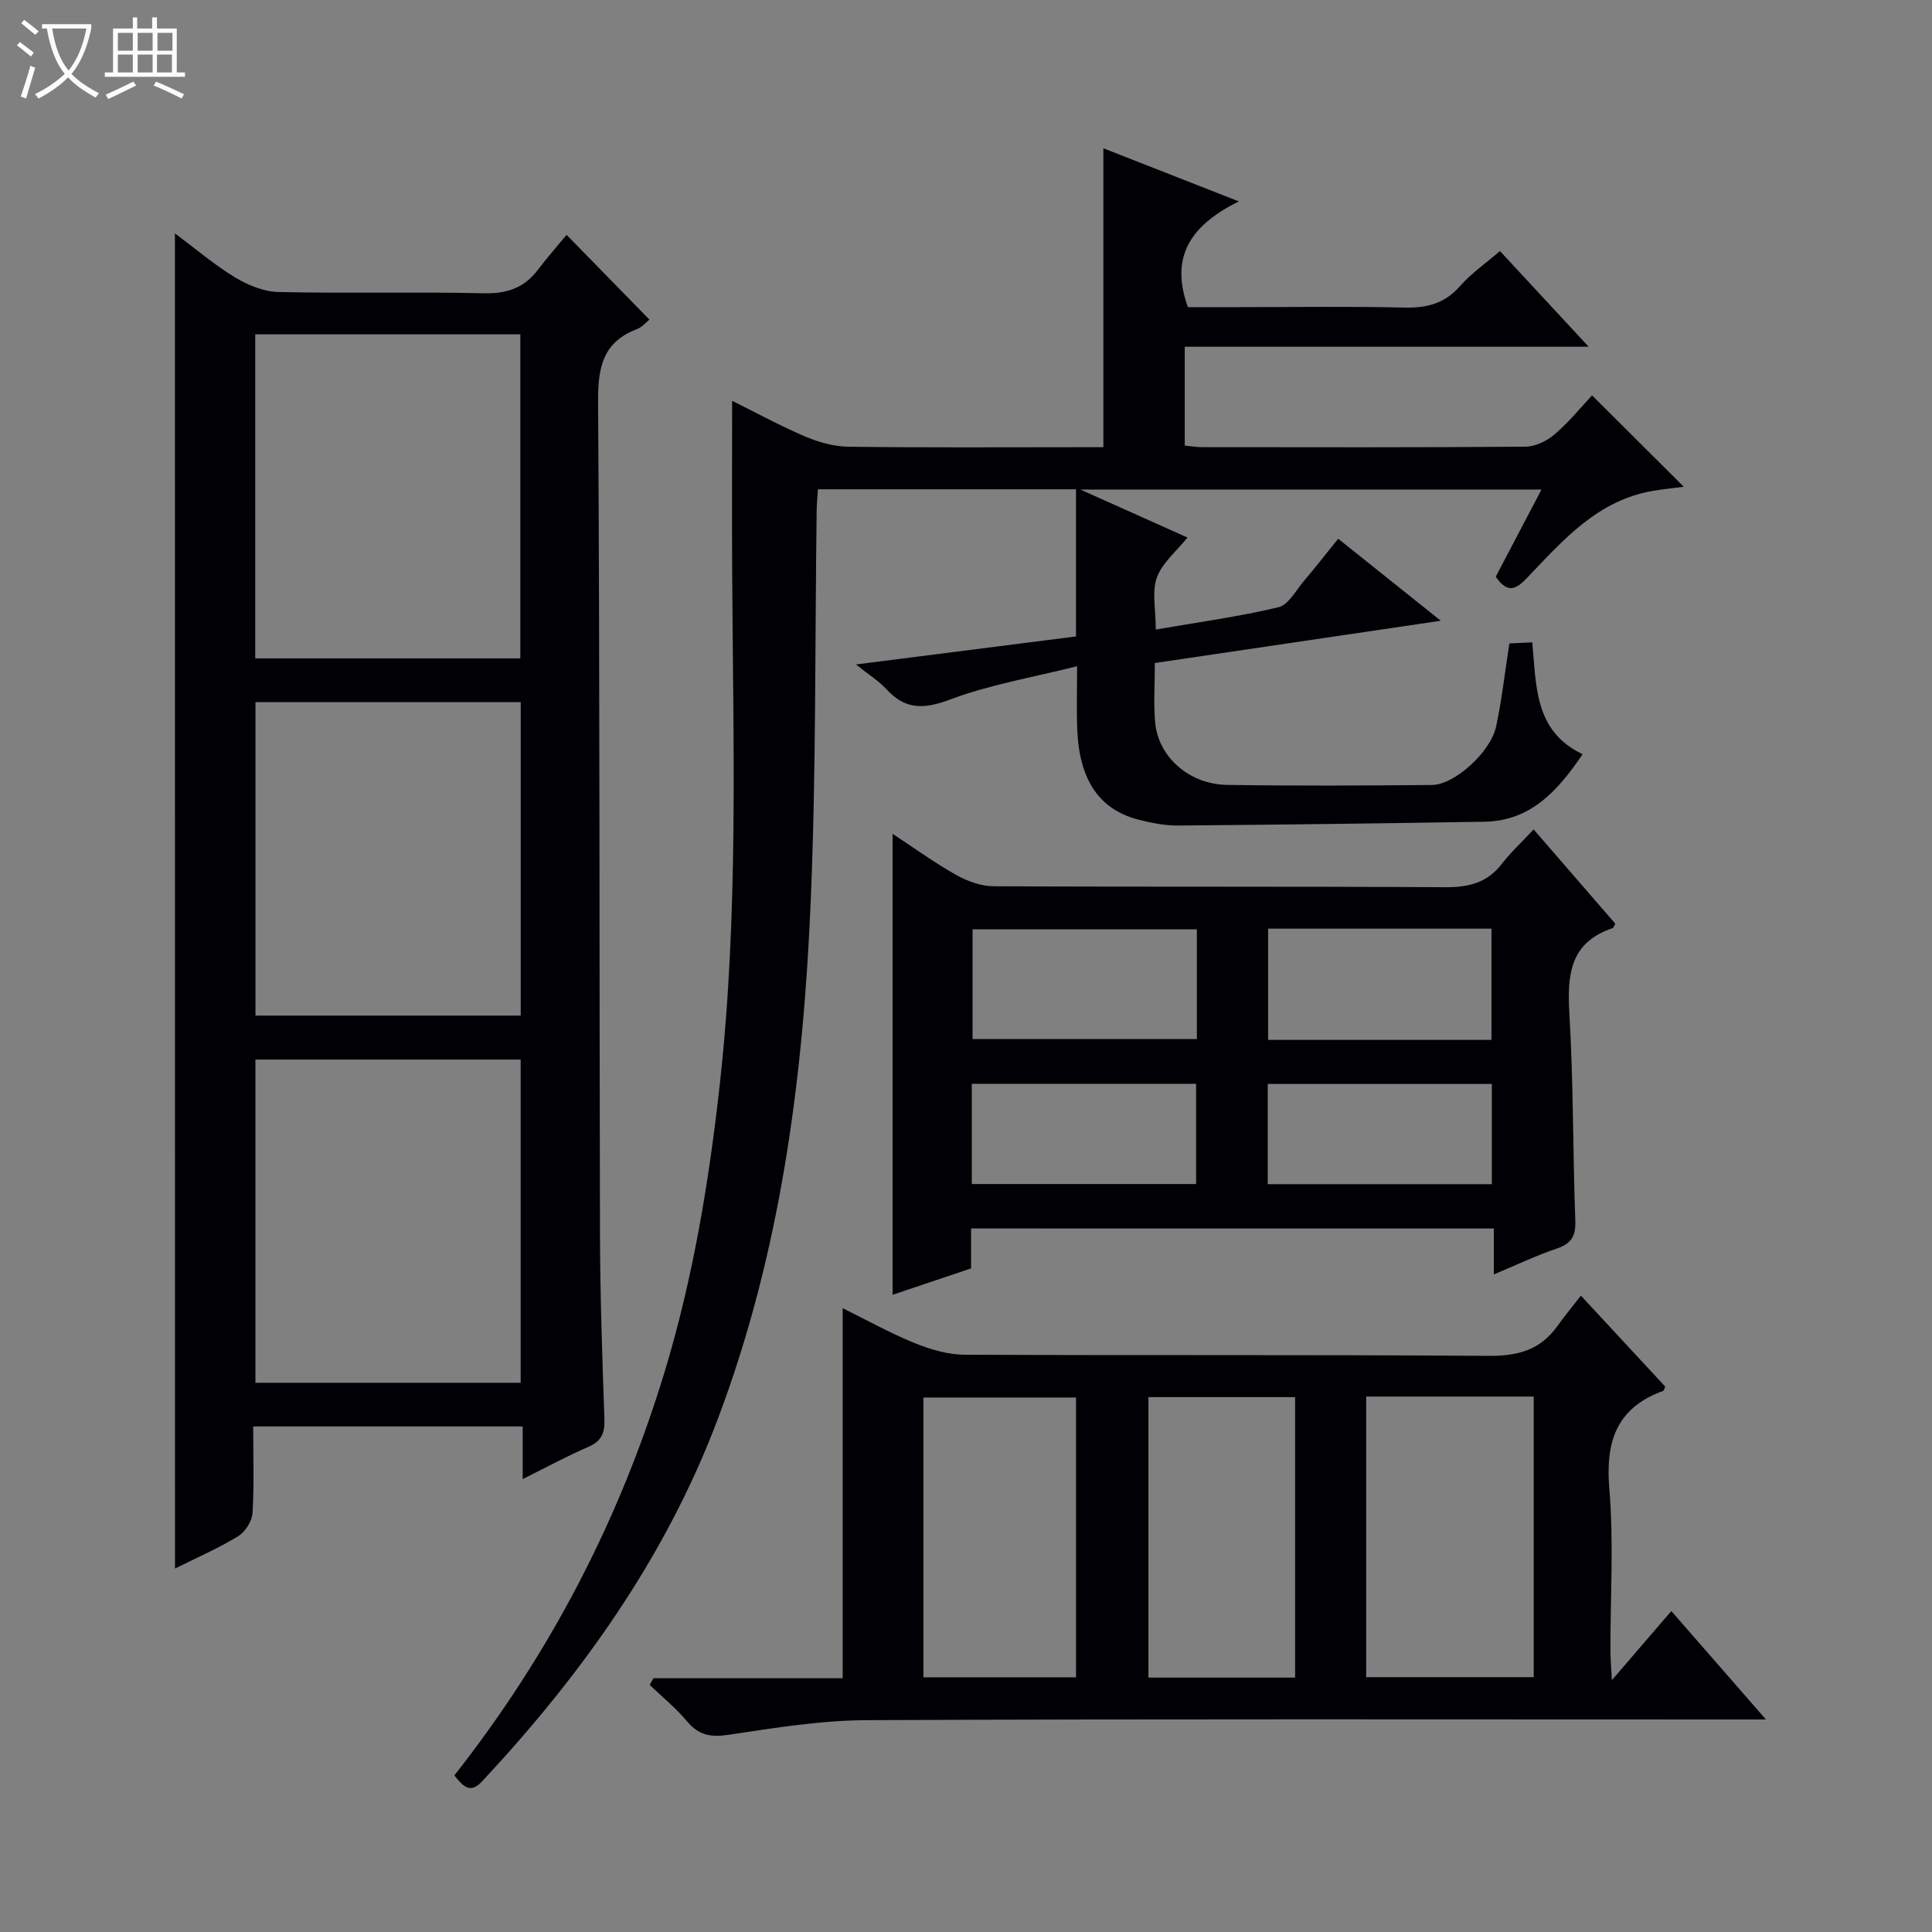 <svg enable-background="new 0 0 400 400" viewBox="0 0 400 400" xmlns="http://www.w3.org/2000/svg"><rect x="0" y="0" width="400" height="400" fill="#808080" stroke="none"/><path d="m6.4 11.7c-1-.8-1.9-1.6-2.9-2.3l.6-.7c.9.7 1.9 1.4 2.9 2.2zm-2.1 8.3c.7-2.1 1.4-4.2 2-6.4.2.1.6.3 1 .4-.7 2.3-1.3 4.4-1.9 6.4zm3-12.8c-1.1-.9-2.1-1.7-2.9-2.4l.6-.7c1 .8 2 1.5 3 2.4zm1.4-1.3v-.9h10.2v.9c-.9 4.2-2.3 7.3-4.1 9.4 1.3 1.4 3.2 2.7 5.7 4-.2.2-.4.5-.7.9-2.5-1.4-4.4-2.7-5.7-4.2-1.4 1.5-3.5 3-6.1 4.4 0 0 0 0-.1-.1-.3-.4-.5-.7-.7-.8 2.7-1.3 4.7-2.8 6.2-4.2-1.8-2.2-3-5.3-3.7-9.4zm9.2 0h-7.1c.6 3.8 1.7 6.7 3.4 8.7 1.7-2.1 2.9-4.8 3.7-8.7z" fill="#fcfbfa"/><path d="m31.6 3.6h.9v2.3h4.1v9.1h1.7v.9h-16.6v-.9h1.7v-9.1h4.1v-2.3h.9v2.3h3.1v-2.3zm-4 13.3.6.8c-1.9.9-3.8 1.9-5.8 2.8-.2-.3-.3-.6-.5-.9 2-.9 3.9-1.8 5.7-2.7zm-3.2-10.1v3.7h3.1v-3.7zm0 4.5v3.7h3.1v-3.7zm4.1-4.5v3.7h3.1v-3.7zm0 4.5v3.7h3.1v-3.7zm9.1 9.1c-2.1-1.1-4.1-2-5.8-2.7l.5-.8c2.2.9 4.1 1.8 5.8 2.6zm-1.9-13.6h-3.1v3.7h3.1zm-3.2 4.5v3.7h3.1v-3.7z" fill="#fcfbfa"/><g fill="#010105"><path d="m94.07 367.58c19.86-25.26 34.24-52.99 43.48-83.38 5.96-19.6 9.27-39.68 11.51-60.03 3.86-35.03 2.74-70.14 2.53-105.25-.07-11.79-.01-23.58-.01-35.94 4.83 2.39 9.85 5.14 15.09 7.38 2.81 1.2 5.99 2.09 9.01 2.13 15.83.21 31.66.1 47.49.1h5.27c0-20.84 0-41.09 0-61.89 8.9 3.49 17.8 6.98 28.05 11-9.47 4.68-14.5 11.07-10.54 21.89h10.75c11.33 0 22.67-.18 33.99.09 4.62.11 8.34-.77 11.53-4.38 2.39-2.71 5.45-4.84 8.33-7.32 5.95 6.41 11.81 12.74 18.37 19.81-28.35 0-55.84 0-83.63 0v20.46c1.3.13 2.44.33 3.57.33 22.33.02 44.66.08 66.98-.1 2.04-.02 4.44-1.18 6.03-2.55 3.01-2.59 5.55-5.73 7.75-8.07 6.68 6.65 12.98 12.93 18.99 18.92-1.16.15-3.67.41-6.16.81-11.56 1.87-18.76 10.16-26.22 17.98-2.16 2.26-3.98 3.59-6.55-.17 2.99-5.69 6.11-11.64 9.47-18.05-31.64 0-62.82 0-95.48 0 8.01 3.59 14.83 6.65 22.18 9.94-2.32 2.9-5.24 5.26-6.33 8.28-1.06 2.92-.23 6.52-.23 10.77 8.63-1.49 17.1-2.64 25.38-4.61 2.12-.51 3.69-3.58 5.39-5.57 2.26-2.65 4.4-5.41 7-8.62 6.92 5.53 13.67 10.93 21.24 16.98-20.37 3.01-39.63 5.86-59.2 8.75 0 4.36-.29 8.36.06 12.3.64 7.11 7.01 12.8 14.84 12.93 14.16.23 28.33.15 42.49.02 4.64-.04 12.12-6.79 13.26-12.09 1.18-5.5 1.8-11.12 2.75-17.21 1.22-.06 2.77-.14 4.74-.23.86 9 .38 18.39 10.43 23.16-5.24 7.69-10.8 13.83-20.37 13.98-21.14.35-42.28.61-63.42.79-2.63.02-5.31-.51-7.88-1.14-8.38-2.07-12.58-8.22-12.98-18.92-.14-3.8-.02-7.6-.02-12.93-9.31 2.35-18.12 3.82-26.33 6.91-5.44 2.05-9.27 2.1-13.18-2.18-1.5-1.64-3.48-2.85-6.27-5.09 15.99-2.03 30.67-3.9 45.55-5.8 0-10.24 0-20.19 0-30.47-17.66 0-35.38 0-53.43 0-.09 1.53-.24 2.97-.26 4.42-.36 26.8-.1 53.63-1.21 80.4-1.52 36.78-6.18 73.13-19.34 107.89-10.78 28.46-28.08 52.68-48.67 74.75-2.47 2.68-3.92 1.18-5.79-1.18z"/><path d="m36.22 48.32c4.4 3.28 8.18 6.53 12.39 9.08 2.67 1.61 5.97 2.99 9.02 3.06 14.15.32 28.32-.07 42.47.26 4.77.11 8.37-1.05 11.23-4.82 1.91-2.51 4-4.89 5.97-7.28 6.23 6.38 11.56 11.82 17.16 17.55-.62.48-1.48 1.54-2.58 1.97-7.03 2.68-8.09 7.83-8.05 14.89.37 57.46.24 114.93.39 172.4.03 12.8.47 25.61.92 38.41.1 2.87-.61 4.55-3.36 5.73-4.4 1.9-8.63 4.21-13.56 6.66 0-3.88 0-7.24 0-10.9-18.74 0-36.96 0-55.8 0 0 6.03.22 12-.14 17.93-.1 1.7-1.52 3.91-2.99 4.81-4.07 2.48-8.48 4.39-13.06 6.68-.01-92.27-.01-183.89-.01-276.43zm16.62 20.9v67.09h54.89c0-22.48 0-44.68 0-67.09-18.36 0-36.44 0-54.89 0zm54.96 150.15c-18.61 0-36.8 0-54.92 0v66.92h54.92c0-22.4 0-44.49 0-66.92zm.01-74c-18.63 0-36.82 0-54.92 0v64.9h54.92c0-21.73 0-43.15 0-64.9z"/><path d="m135.29 347.46h39.18c0-25.69 0-50.89 0-76.61 5.03 2.48 9.8 5.15 14.83 7.19 3.28 1.33 6.94 2.43 10.43 2.44 36.16.17 72.31-.03 108.47.24 6 .04 10.68-1.19 14.2-6.12 1.44-2.02 3.04-3.94 4.91-6.35 6.47 6.98 11.97 12.92 17.46 18.83-.19.4-.25.82-.44.89-9.64 3.51-11.96 10.44-11.14 20.24.94 11.08.21 22.31.23 33.47 0 1.61.15 3.21.3 6.18 4.44-5.17 8.1-9.41 12.31-14.31 6.89 7.9 12.82 14.7 19.59 22.45-2.73 0-4.45 0-6.16 0-59.98 0-119.96-.13-179.95.14-9.56.04-19.16 1.6-28.65 3.03-3.69.55-6.18.12-8.6-2.77-2.3-2.75-5.14-5.05-7.74-7.55.26-.46.51-.93.77-1.39zm147.56-58.32v58.1h34.69c0-19.57 0-38.79 0-58.1-11.7 0-23.01 0-34.69 0zm-60.07.2c-10.75 0-21.13 0-31.59 0v57.93h31.59c0-19.36 0-38.45 0-57.93zm45.36 57.99c0-19.76 0-38.92 0-58.07-10.37 0-20.28 0-30.37 0v58.07z"/><path d="m201.05 254.34v8.27c-5.49 1.84-10.91 3.67-16.25 5.46 0-31.87 0-63.48 0-95.44 4.26 2.8 8.54 5.9 13.11 8.49 2.32 1.31 5.18 2.36 7.8 2.37 31.17.16 62.33.01 93.5.2 4.85.03 8.69-.9 11.73-4.84 1.82-2.36 4.05-4.41 6.58-7.13 5.91 6.82 11.47 13.24 16.91 19.52-.34.63-.39.87-.51.91-8.86 2.93-9.47 9.62-9 17.67.85 14.28.71 28.61 1.23 42.91.12 3.22-.83 4.76-3.87 5.78-4.22 1.42-8.26 3.37-13 5.35 0-3.42 0-6.3 0-9.51-36.21-.01-71.93-.01-108.23-.01zm107.74-62.07c-15.63 0-30.85 0-46.24 0v23.03h46.24c0-7.74 0-15.17 0-23.03zm-60.99.13c-15.81 0-31.16 0-46.44 0v22.73h46.44c0-7.75 0-15.04 0-22.73zm61.07 32.02c-15.46 0-30.91 0-46.4 0v20.75h46.4c0-7.06 0-13.69 0-20.75zm-107.67 20.72h46.44c0-7.2 0-13.96 0-20.75-15.64 0-30.99 0-46.44 0z"/></g></svg>